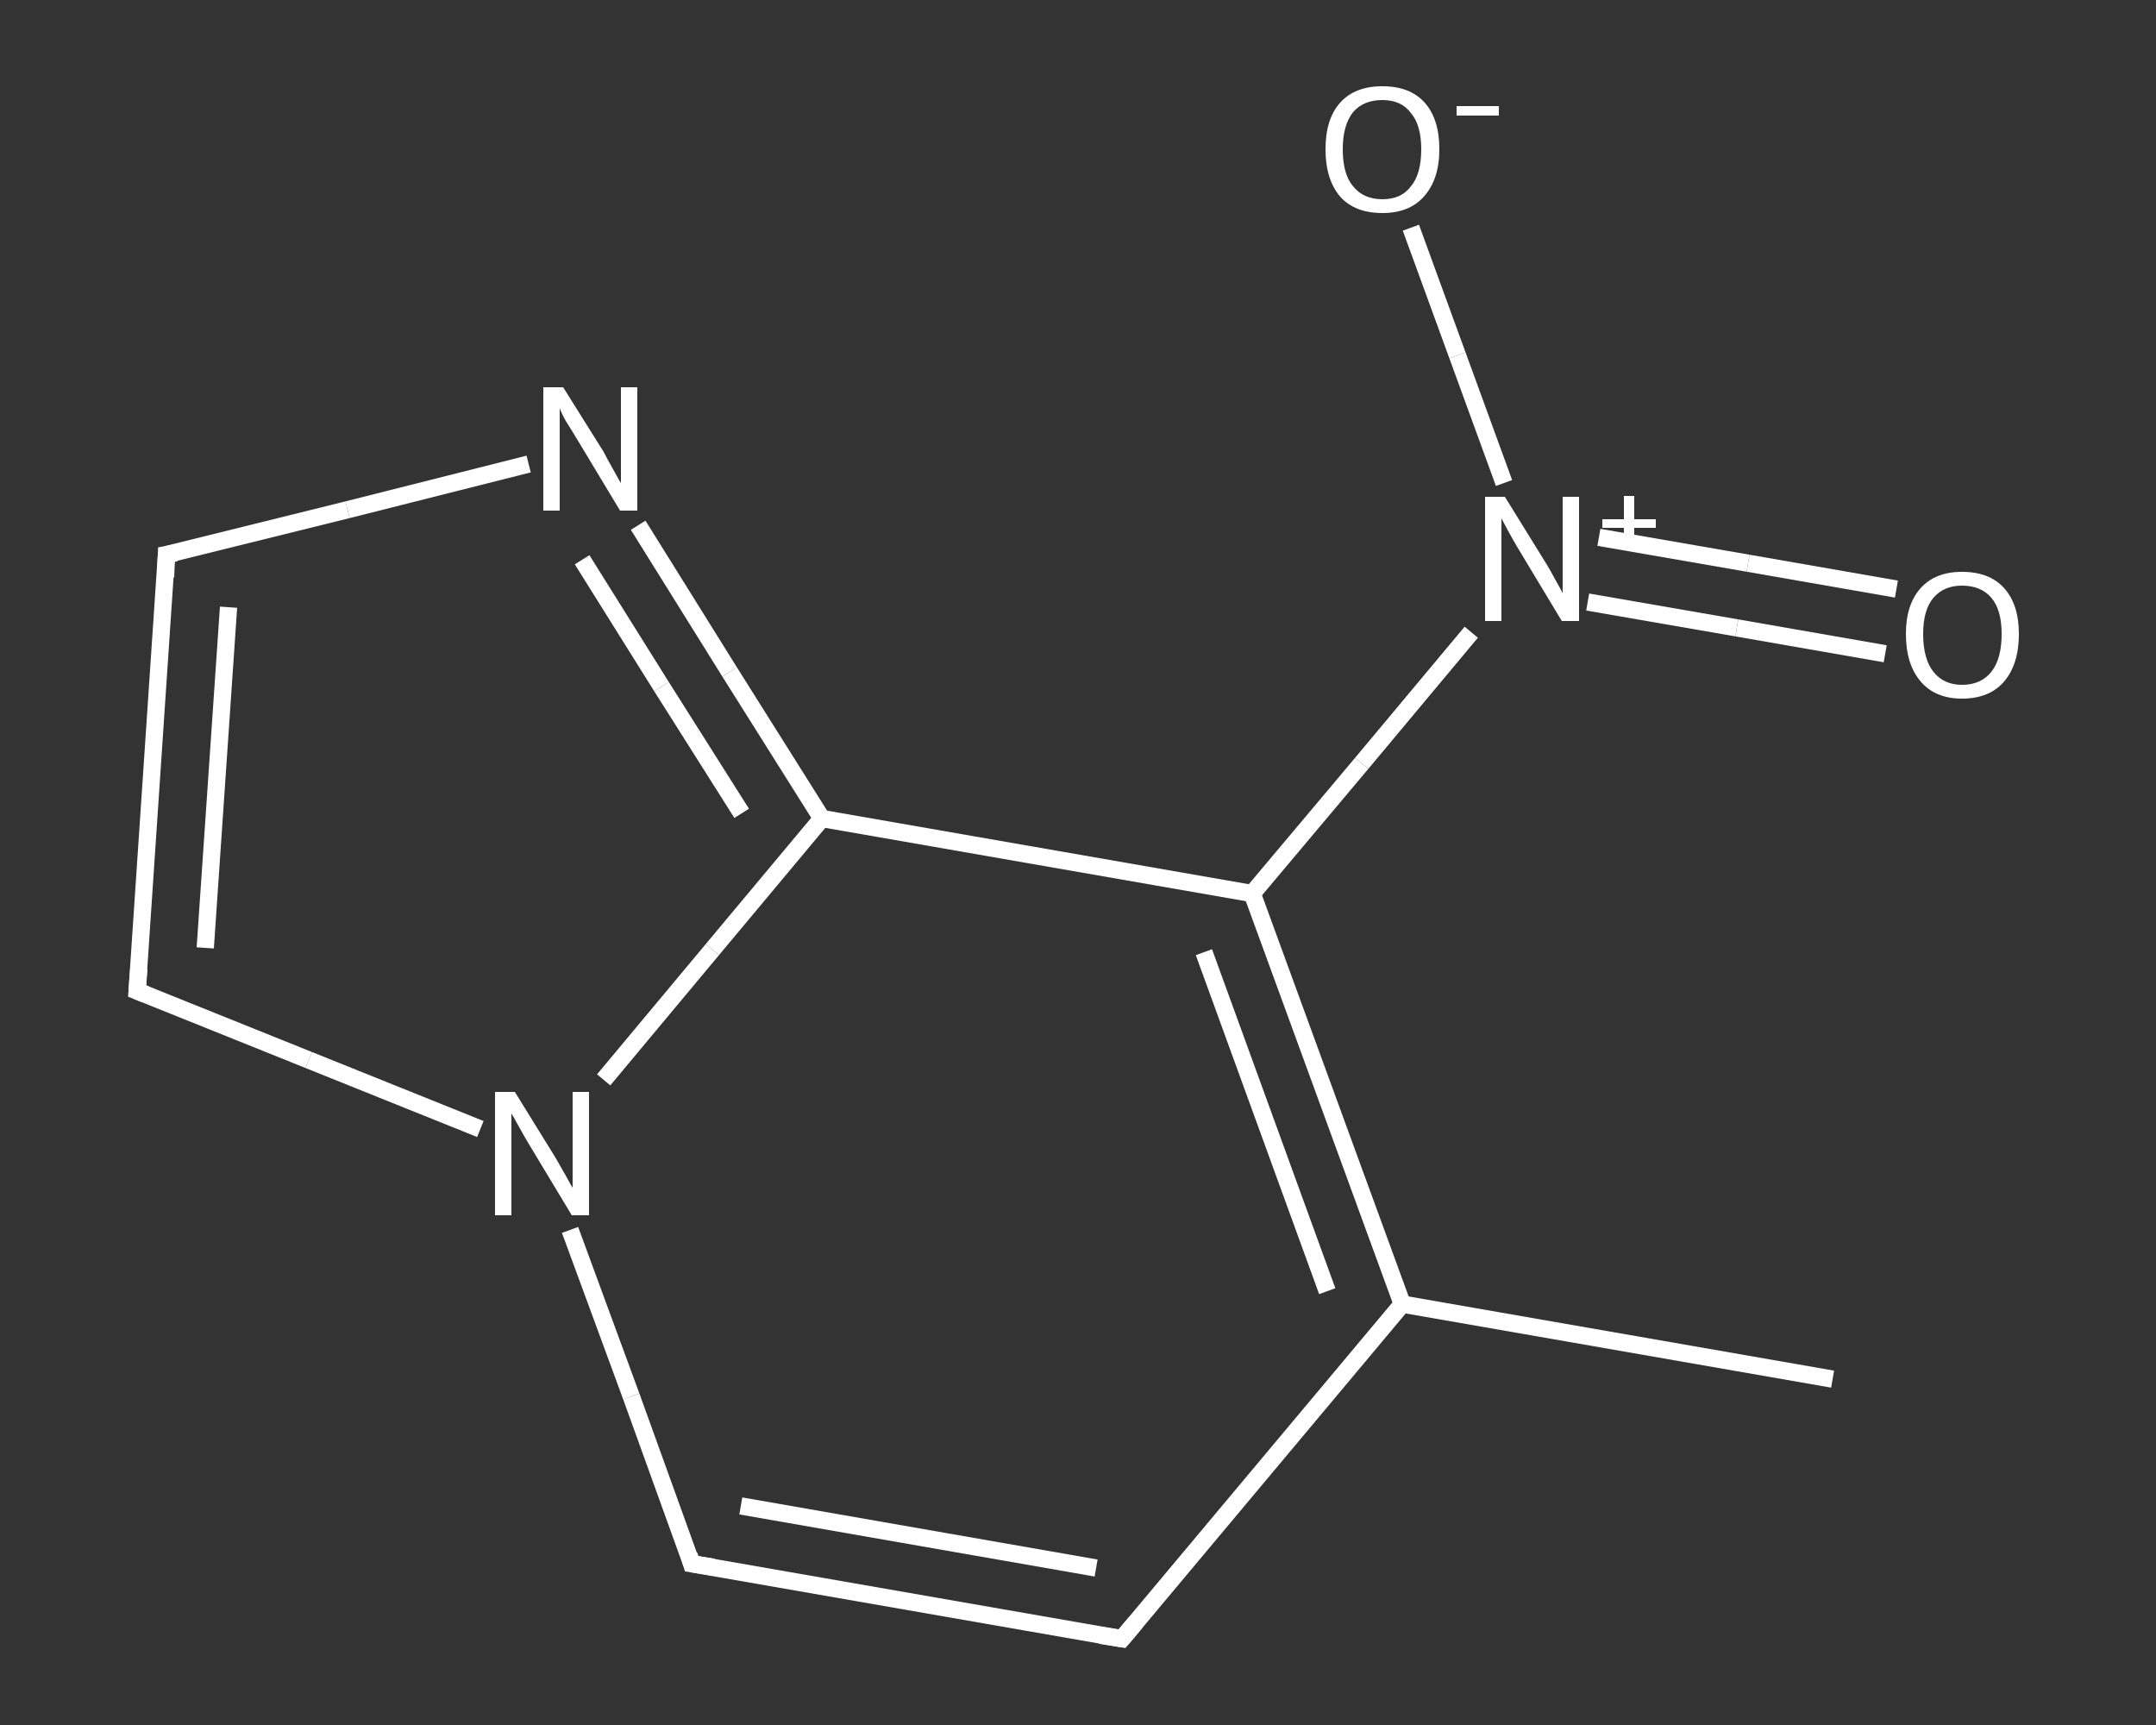 <?xml version='1.0' encoding='iso-8859-1'?>
<svg version='1.1' baseProfile='full'
              xmlns='http://www.w3.org/2000/svg'
                      xmlns:rdkit='http://www.rdkit.org/xml'
                      xmlns:xlink='http://www.w3.org/1999/xlink'
                  xml:space='preserve'
width='250px' height='200px' viewBox='0 0 250 200'>
<rect x="0" y="0" width="250" height="200" fill="#333333" stroke="none"/>
<!-- END OF HEADER -->
<rect style='opacity:1.0;fill:transparent;stroke:none' width='250.0' height='200.0' x='0.0' y='0.0'> </rect>
<path class='bond-0 atom-0 atom-1' d='M 212.5,159.9 L 162.6,151.2' style='fill:none;fill-rule:evenodd;stroke:#FFFFFF;stroke-width:2.0px;stroke-linecap:butt;stroke-linejoin:miter;stroke-opacity:1' />
<path class='bond-1 atom-1 atom-2' d='M 162.6,151.2 L 130.1,190.0' style='fill:none;fill-rule:evenodd;stroke:#FFFFFF;stroke-width:2.0px;stroke-linecap:butt;stroke-linejoin:miter;stroke-opacity:1' />
<path class='bond-2 atom-2 atom-3' d='M 130.1,190.0 L 80.2,181.3' style='fill:none;fill-rule:evenodd;stroke:#FFFFFF;stroke-width:2.0px;stroke-linecap:butt;stroke-linejoin:miter;stroke-opacity:1' />
<path class='bond-2 atom-2 atom-3' d='M 127.1,181.8 L 85.9,174.6' style='fill:none;fill-rule:evenodd;stroke:#FFFFFF;stroke-width:2.0px;stroke-linecap:butt;stroke-linejoin:miter;stroke-opacity:1' />
<path class='bond-3 atom-3 atom-4' d='M 80.2,181.3 L 73.2,161.9' style='fill:none;fill-rule:evenodd;stroke:#FFFFFF;stroke-width:2.0px;stroke-linecap:butt;stroke-linejoin:miter;stroke-opacity:1' />
<path class='bond-3 atom-3 atom-4' d='M 73.2,161.9 L 66.1,142.6' style='fill:none;fill-rule:evenodd;stroke:#FFFFFF;stroke-width:2.0px;stroke-linecap:butt;stroke-linejoin:miter;stroke-opacity:1' />
<path class='bond-4 atom-4 atom-5' d='M 55.7,130.9 L 35.8,122.9' style='fill:none;fill-rule:evenodd;stroke:#FFFFFF;stroke-width:2.0px;stroke-linecap:butt;stroke-linejoin:miter;stroke-opacity:1' />
<path class='bond-4 atom-4 atom-5' d='M 35.8,122.9 L 15.9,114.9' style='fill:none;fill-rule:evenodd;stroke:#FFFFFF;stroke-width:2.0px;stroke-linecap:butt;stroke-linejoin:miter;stroke-opacity:1' />
<path class='bond-5 atom-5 atom-6' d='M 15.9,114.9 L 19.3,64.3' style='fill:none;fill-rule:evenodd;stroke:#FFFFFF;stroke-width:2.0px;stroke-linecap:butt;stroke-linejoin:miter;stroke-opacity:1' />
<path class='bond-5 atom-5 atom-6' d='M 23.8,109.9 L 26.5,70.4' style='fill:none;fill-rule:evenodd;stroke:#FFFFFF;stroke-width:2.0px;stroke-linecap:butt;stroke-linejoin:miter;stroke-opacity:1' />
<path class='bond-6 atom-6 atom-7' d='M 19.3,64.3 L 40.3,59.1' style='fill:none;fill-rule:evenodd;stroke:#FFFFFF;stroke-width:2.0px;stroke-linecap:butt;stroke-linejoin:miter;stroke-opacity:1' />
<path class='bond-6 atom-6 atom-7' d='M 40.3,59.1 L 61.3,53.8' style='fill:none;fill-rule:evenodd;stroke:#FFFFFF;stroke-width:2.0px;stroke-linecap:butt;stroke-linejoin:miter;stroke-opacity:1' />
<path class='bond-7 atom-7 atom-8' d='M 74.0,60.9 L 84.6,77.9' style='fill:none;fill-rule:evenodd;stroke:#FFFFFF;stroke-width:2.0px;stroke-linecap:butt;stroke-linejoin:miter;stroke-opacity:1' />
<path class='bond-7 atom-7 atom-8' d='M 84.6,77.9 L 95.3,94.9' style='fill:none;fill-rule:evenodd;stroke:#FFFFFF;stroke-width:2.0px;stroke-linecap:butt;stroke-linejoin:miter;stroke-opacity:1' />
<path class='bond-7 atom-7 atom-8' d='M 67.5,64.9 L 76.7,79.6' style='fill:none;fill-rule:evenodd;stroke:#FFFFFF;stroke-width:2.0px;stroke-linecap:butt;stroke-linejoin:miter;stroke-opacity:1' />
<path class='bond-7 atom-7 atom-8' d='M 76.7,79.6 L 86.0,94.3' style='fill:none;fill-rule:evenodd;stroke:#FFFFFF;stroke-width:2.0px;stroke-linecap:butt;stroke-linejoin:miter;stroke-opacity:1' />
<path class='bond-8 atom-8 atom-9' d='M 95.3,94.9 L 145.2,103.6' style='fill:none;fill-rule:evenodd;stroke:#FFFFFF;stroke-width:2.0px;stroke-linecap:butt;stroke-linejoin:miter;stroke-opacity:1' />
<path class='bond-9 atom-9 atom-10' d='M 145.2,103.6 L 157.9,88.5' style='fill:none;fill-rule:evenodd;stroke:#FFFFFF;stroke-width:2.0px;stroke-linecap:butt;stroke-linejoin:miter;stroke-opacity:1' />
<path class='bond-9 atom-9 atom-10' d='M 157.9,88.5 L 170.6,73.3' style='fill:none;fill-rule:evenodd;stroke:#FFFFFF;stroke-width:2.0px;stroke-linecap:butt;stroke-linejoin:miter;stroke-opacity:1' />
<path class='bond-10 atom-10 atom-11' d='M 184.1,69.8 L 201.4,72.8' style='fill:none;fill-rule:evenodd;stroke:#FFFFFF;stroke-width:2.0px;stroke-linecap:butt;stroke-linejoin:miter;stroke-opacity:1' />
<path class='bond-10 atom-10 atom-11' d='M 201.4,72.8 L 218.6,75.8' style='fill:none;fill-rule:evenodd;stroke:#FFFFFF;stroke-width:2.0px;stroke-linecap:butt;stroke-linejoin:miter;stroke-opacity:1' />
<path class='bond-10 atom-10 atom-11' d='M 185.4,62.3 L 202.7,65.3' style='fill:none;fill-rule:evenodd;stroke:#FFFFFF;stroke-width:2.0px;stroke-linecap:butt;stroke-linejoin:miter;stroke-opacity:1' />
<path class='bond-10 atom-10 atom-11' d='M 202.7,65.3 L 219.9,68.3' style='fill:none;fill-rule:evenodd;stroke:#FFFFFF;stroke-width:2.0px;stroke-linecap:butt;stroke-linejoin:miter;stroke-opacity:1' />
<path class='bond-11 atom-10 atom-12' d='M 174.4,56.0 L 169.0,41.2' style='fill:none;fill-rule:evenodd;stroke:#FFFFFF;stroke-width:2.0px;stroke-linecap:butt;stroke-linejoin:miter;stroke-opacity:1' />
<path class='bond-11 atom-10 atom-12' d='M 169.0,41.2 L 163.6,26.4' style='fill:none;fill-rule:evenodd;stroke:#FFFFFF;stroke-width:2.0px;stroke-linecap:butt;stroke-linejoin:miter;stroke-opacity:1' />
<path class='bond-12 atom-9 atom-1' d='M 145.2,103.6 L 162.6,151.2' style='fill:none;fill-rule:evenodd;stroke:#FFFFFF;stroke-width:2.0px;stroke-linecap:butt;stroke-linejoin:miter;stroke-opacity:1' />
<path class='bond-12 atom-9 atom-1' d='M 139.6,110.4 L 153.9,149.7' style='fill:none;fill-rule:evenodd;stroke:#FFFFFF;stroke-width:2.0px;stroke-linecap:butt;stroke-linejoin:miter;stroke-opacity:1' />
<path class='bond-13 atom-8 atom-4' d='M 95.3,94.9 L 82.6,110.1' style='fill:none;fill-rule:evenodd;stroke:#FFFFFF;stroke-width:2.0px;stroke-linecap:butt;stroke-linejoin:miter;stroke-opacity:1' />
<path class='bond-13 atom-8 atom-4' d='M 82.6,110.1 L 70.0,125.2' style='fill:none;fill-rule:evenodd;stroke:#FFFFFF;stroke-width:2.0px;stroke-linecap:butt;stroke-linejoin:miter;stroke-opacity:1' />
<path d='M 131.7,188.1 L 130.1,190.0 L 127.6,189.6' style='fill:none;stroke:#FFFFFF;stroke-width:2.0px;stroke-linecap:butt;stroke-linejoin:miter;stroke-opacity:1;' />
<path d='M 82.7,181.7 L 80.2,181.3 L 79.9,180.3' style='fill:none;stroke:#FFFFFF;stroke-width:2.0px;stroke-linecap:butt;stroke-linejoin:miter;stroke-opacity:1;' />
<path d='M 16.9,115.3 L 15.9,114.9 L 16.1,112.3' style='fill:none;stroke:#FFFFFF;stroke-width:2.0px;stroke-linecap:butt;stroke-linejoin:miter;stroke-opacity:1;' />
<path d='M 19.2,66.9 L 19.3,64.3 L 20.4,64.1' style='fill:none;stroke:#FFFFFF;stroke-width:2.0px;stroke-linecap:butt;stroke-linejoin:miter;stroke-opacity:1;' />
<path class='atom-4' d='M 59.7 126.6
L 64.4 134.2
Q 64.8 134.9, 65.6 136.3
Q 66.3 137.6, 66.4 137.7
L 66.4 126.6
L 68.3 126.6
L 68.3 140.9
L 66.3 140.9
L 61.3 132.6
Q 60.7 131.6, 60.1 130.5
Q 59.5 129.4, 59.3 129.1
L 59.3 140.9
L 57.4 140.9
L 57.4 126.6
L 59.7 126.6
' fill='#FFFFFF'/>
<path class='atom-7' d='M 65.3 44.9
L 70.0 52.4
Q 70.4 53.2, 71.2 54.6
Q 71.9 55.9, 72.0 56.0
L 72.0 44.9
L 73.9 44.9
L 73.9 59.2
L 71.9 59.2
L 66.9 50.9
Q 66.3 49.9, 65.6 48.8
Q 65.0 47.7, 64.9 47.3
L 64.9 59.2
L 63.0 59.2
L 63.0 44.9
L 65.3 44.9
' fill='#FFFFFF'/>
<path class='atom-10' d='M 174.5 57.6
L 179.2 65.2
Q 179.7 66.0, 180.4 67.3
Q 181.2 68.7, 181.2 68.8
L 181.2 57.6
L 183.1 57.6
L 183.1 72.0
L 181.1 72.0
L 176.1 63.7
Q 175.5 62.7, 174.9 61.6
Q 174.3 60.5, 174.1 60.1
L 174.1 72.0
L 172.2 72.0
L 172.2 57.6
L 174.5 57.6
' fill='#FFFFFF'/>
<path class='atom-10' d='M 185.8 60.2
L 188.3 60.2
L 188.3 57.5
L 189.5 57.5
L 189.5 60.2
L 192.0 60.2
L 192.0 61.2
L 189.5 61.2
L 189.5 63.8
L 188.3 63.8
L 188.3 61.2
L 185.8 61.2
L 185.8 60.2
' fill='#FFFFFF'/>
<path class='atom-11' d='M 221.0 73.5
Q 221.0 70.1, 222.7 68.2
Q 224.4 66.3, 227.5 66.3
Q 230.7 66.3, 232.4 68.2
Q 234.1 70.1, 234.1 73.5
Q 234.1 77.0, 232.4 79.0
Q 230.7 81.0, 227.5 81.0
Q 224.4 81.0, 222.7 79.0
Q 221.0 77.0, 221.0 73.5
M 227.5 79.4
Q 229.7 79.4, 230.9 77.9
Q 232.1 76.4, 232.1 73.5
Q 232.1 70.7, 230.9 69.3
Q 229.7 67.9, 227.5 67.9
Q 225.4 67.9, 224.2 69.3
Q 223.0 70.7, 223.0 73.5
Q 223.0 76.4, 224.2 77.9
Q 225.4 79.4, 227.5 79.4
' fill='#FFFFFF'/>
<path class='atom-12' d='M 153.7 17.3
Q 153.7 13.8, 155.4 11.9
Q 157.1 10.0, 160.3 10.0
Q 163.5 10.0, 165.2 11.9
Q 166.9 13.8, 166.9 17.3
Q 166.9 20.8, 165.1 22.8
Q 163.4 24.7, 160.3 24.7
Q 157.1 24.7, 155.4 22.8
Q 153.7 20.8, 153.7 17.3
M 160.3 23.1
Q 162.5 23.1, 163.6 21.6
Q 164.8 20.2, 164.8 17.3
Q 164.8 14.5, 163.6 13.1
Q 162.5 11.6, 160.3 11.6
Q 158.1 11.6, 156.9 13.0
Q 155.7 14.5, 155.7 17.3
Q 155.7 20.2, 156.9 21.6
Q 158.1 23.1, 160.3 23.1
' fill='#FFFFFF'/>
<path class='atom-12' d='M 168.9 12.3
L 173.8 12.3
L 173.8 13.4
L 168.9 13.4
L 168.9 12.3
' fill='#FFFFFF'/>
</svg>

